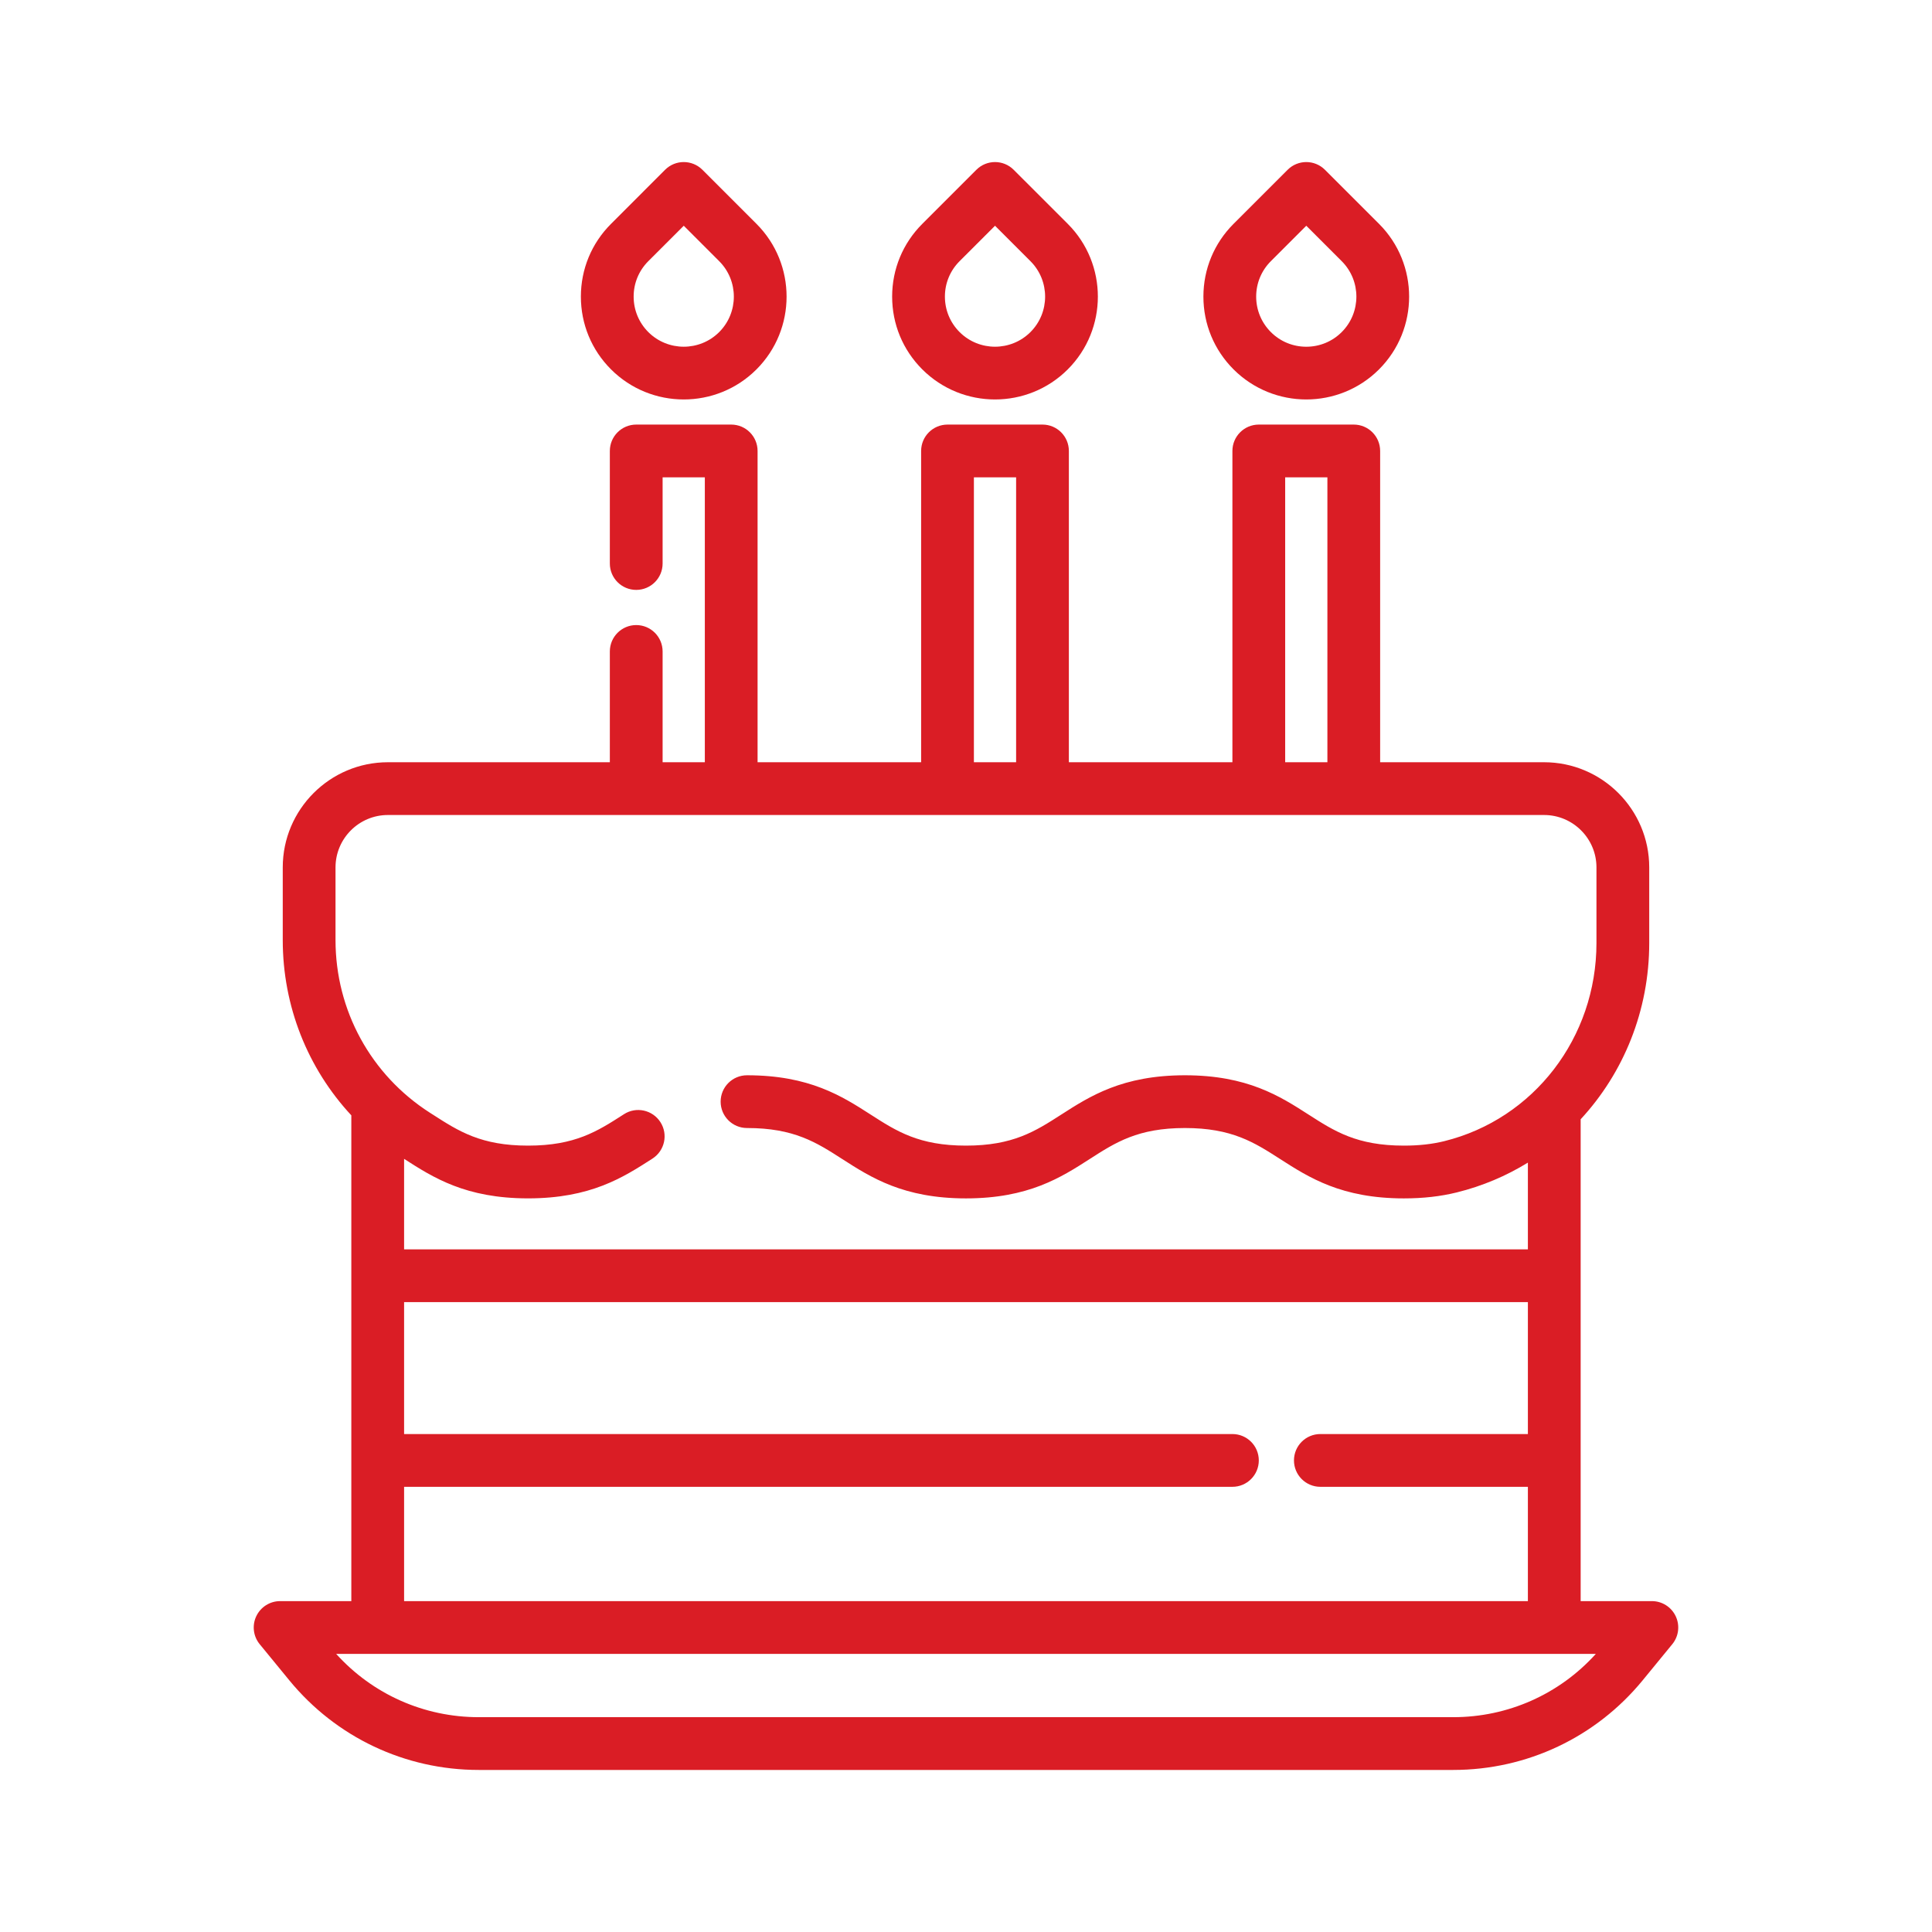 <?xml version="1.0" encoding="UTF-8" standalone="no"?>
<svg xmlns="http://www.w3.org/2000/svg" xmlns:xlink="http://www.w3.org/1999/xlink" xmlns:serif="http://www.serif.com/" width="100%" height="100%" viewBox="0 0 120 120" version="1.1" xml:space="preserve" style="fill-rule:evenodd;clip-rule:evenodd;stroke-linejoin:round;stroke-miterlimit:2;">
    <g transform="matrix(1,0,0,1,-130.345,-521.319)">
        <g id="anniversaire" transform="matrix(1,0,0,1,10.345,521.319)">
            <rect x="120" y="0" width="120" height="120" style="fill:none;"></rect>
            <g id="anniversaire.svg" transform="matrix(1.297,0,0,1.297,180,60)">
                <g transform="matrix(1,0,0,1,-34.5,-38.5)">
                    <clipPath id="_clip1">
                        <rect x="0" y="0" width="69" height="77"></rect>
                    </clipPath>
                    <g clip-path="url(#_clip1)">
                        <path d="M68.487,69.638C68.278,69.196 67.834,68.915 67.346,68.915L63.935,68.915L63.935,45.84C65.991,43.621 67.219,40.637 67.219,37.399L67.219,33.778C67.219,31.001 64.96,28.742 62.183,28.742L54.333,28.742L54.333,13.835C54.333,13.138 53.768,12.572 53.07,12.572L48.522,12.572C47.824,12.572 47.258,13.138 47.258,13.835L47.258,28.742L39.426,28.742L39.426,13.835C39.426,13.138 38.861,12.572 38.163,12.572L33.615,12.572C32.917,12.572 32.351,13.138 32.351,13.835L32.351,28.742L24.519,28.742L24.519,13.835C24.519,13.138 23.954,12.572 23.256,12.572L18.708,12.572C18.01,12.572 17.444,13.138 17.444,13.835L17.444,19.226C17.444,19.923 18.01,20.489 18.708,20.489C19.406,20.489 19.971,19.923 19.971,19.226L19.971,15.099L21.993,15.099L21.993,28.742L19.971,28.742L19.971,23.437C19.971,22.739 19.406,22.173 18.708,22.173C18.01,22.173 17.444,22.739 17.444,23.437L17.444,28.742L6.816,28.742C4.039,28.742 1.78,31.001 1.78,33.778L1.78,37.259C1.78,40.426 2.972,43.401 5.064,45.652L5.064,68.915L1.654,68.915C1.166,68.915 0.721,69.197 0.512,69.638C0.303,70.079 0.367,70.602 0.677,70.979L2.095,72.709C4.332,75.436 7.637,77 11.164,77L57.835,77C61.362,77 64.667,75.436 66.904,72.709L68.322,70.979C68.632,70.602 68.696,70.079 68.487,69.638ZM49.785,15.099L51.807,15.099L51.807,28.742L49.785,28.742L49.785,15.099ZM34.878,15.099L36.9,15.099L36.9,28.742L34.878,28.742L34.878,15.099ZM4.307,37.259L4.307,33.778C4.307,32.394 5.432,31.269 6.816,31.269L62.183,31.269C63.566,31.269 64.692,32.395 64.692,33.778L64.692,37.399C64.692,41.926 61.693,45.828 57.4,46.889C56.82,47.032 56.189,47.102 55.469,47.102C53.219,47.102 52.149,46.414 50.909,45.618C49.534,44.734 47.976,43.733 44.984,43.733C41.991,43.733 40.433,44.734 39.058,45.618C37.819,46.414 36.749,47.102 34.498,47.102C32.248,47.102 31.178,46.414 29.939,45.618C28.564,44.734 27.005,43.733 24.013,43.733C23.315,43.733 22.75,44.298 22.75,44.996C22.75,45.694 23.315,46.259 24.013,46.259C26.263,46.259 27.334,46.947 28.573,47.744C29.948,48.627 31.506,49.629 34.498,49.629C37.491,49.629 39.049,48.627 40.424,47.744C41.663,46.947 42.733,46.259 44.984,46.259C47.234,46.259 48.304,46.947 49.544,47.744C50.919,48.627 52.477,49.629 55.469,49.629C56.396,49.629 57.225,49.535 58.006,49.342C59.232,49.039 60.374,48.552 61.408,47.916L61.408,52.07L7.591,52.07L7.591,47.736L7.603,47.743C8.978,48.627 10.536,49.628 13.528,49.628C16.521,49.628 18.079,48.627 19.454,47.743L19.486,47.722C20.073,47.345 20.243,46.564 19.866,45.977C19.489,45.39 18.707,45.219 18.12,45.597L18.088,45.618C16.849,46.414 15.779,47.102 13.528,47.102C11.278,47.102 10.208,46.414 8.969,45.617L8.824,45.525C5.996,43.712 4.307,40.622 4.307,37.259ZM51.47,63.441L61.408,63.441L61.408,68.915L7.591,68.915L7.591,63.441L47.259,63.441C47.956,63.441 48.522,62.875 48.522,62.177C48.522,61.479 47.956,60.914 47.259,60.914L7.591,60.914L7.591,54.597L61.408,54.597L61.408,60.914L51.47,60.914C50.772,60.914 50.206,61.479 50.206,62.177C50.206,62.875 50.772,63.441 51.47,63.441ZM57.835,74.473L11.164,74.473C8.545,74.473 6.082,73.374 4.338,71.442L64.662,71.442C62.918,73.374 60.454,74.473 57.835,74.473Z" style="fill:rgb(218,29,37);fill-rule:nonzero;"></path>
                        <path d="M24.467,2.96L21.877,0.37C21.383,-0.123 20.583,-0.123 20.09,0.37L17.5,2.961C16.569,3.891 16.057,5.128 16.057,6.444C16.057,7.76 16.569,8.998 17.5,9.928C18.46,10.888 19.722,11.369 20.984,11.369C22.245,11.369 23.507,10.889 24.467,9.928C26.388,8.007 26.388,4.881 24.467,2.96ZM22.681,8.142C21.745,9.077 20.222,9.077 19.286,8.142C18.833,7.688 18.584,7.085 18.584,6.444C18.583,5.803 18.833,5.2 19.286,4.747L20.984,3.05L22.681,4.747C23.616,5.683 23.616,7.206 22.681,8.142Z" style="fill:rgb(218,29,37);fill-rule:nonzero;"></path>
                        <path d="M39.374,2.96L36.783,0.37C36.29,-0.123 35.49,-0.123 34.997,0.37L32.406,2.961C31.476,3.891 30.963,5.128 30.963,6.444C30.963,7.76 31.475,8.998 32.406,9.928C33.367,10.888 34.628,11.369 35.89,11.369C37.152,11.369 38.413,10.889 39.374,9.928C41.295,8.007 41.295,4.881 39.374,2.96ZM37.587,8.142C36.651,9.077 35.128,9.077 34.193,8.142C33.739,7.688 33.49,7.085 33.49,6.444C33.489,5.803 33.739,5.2 34.193,4.747L35.89,3.05L37.587,4.747C38.523,5.683 38.523,7.206 37.587,8.142Z" style="fill:rgb(218,29,37);fill-rule:nonzero;"></path>
                        <path d="M54.28,2.96L51.689,0.37C51.196,-0.123 50.396,-0.123 49.903,0.37L47.312,2.96C46.382,3.891 45.869,5.128 45.869,6.444C45.869,7.76 46.382,8.997 47.312,9.928C48.273,10.888 49.535,11.369 50.796,11.369C52.058,11.369 53.32,10.888 54.28,9.928C56.201,8.007 56.201,4.881 54.28,2.96ZM52.493,8.142C52.04,8.595 51.437,8.844 50.796,8.844C50.155,8.844 49.552,8.595 49.099,8.142C48.646,7.688 48.396,7.085 48.396,6.444C48.396,5.803 48.646,5.2 49.099,4.747L50.796,3.05L52.493,4.747C53.429,5.683 53.429,7.206 52.493,8.142Z" style="fill:rgb(218,29,37);fill-rule:nonzero;"></path>
                    </g>
                </g>
            </g>
        </g>
    </g>
</svg>
